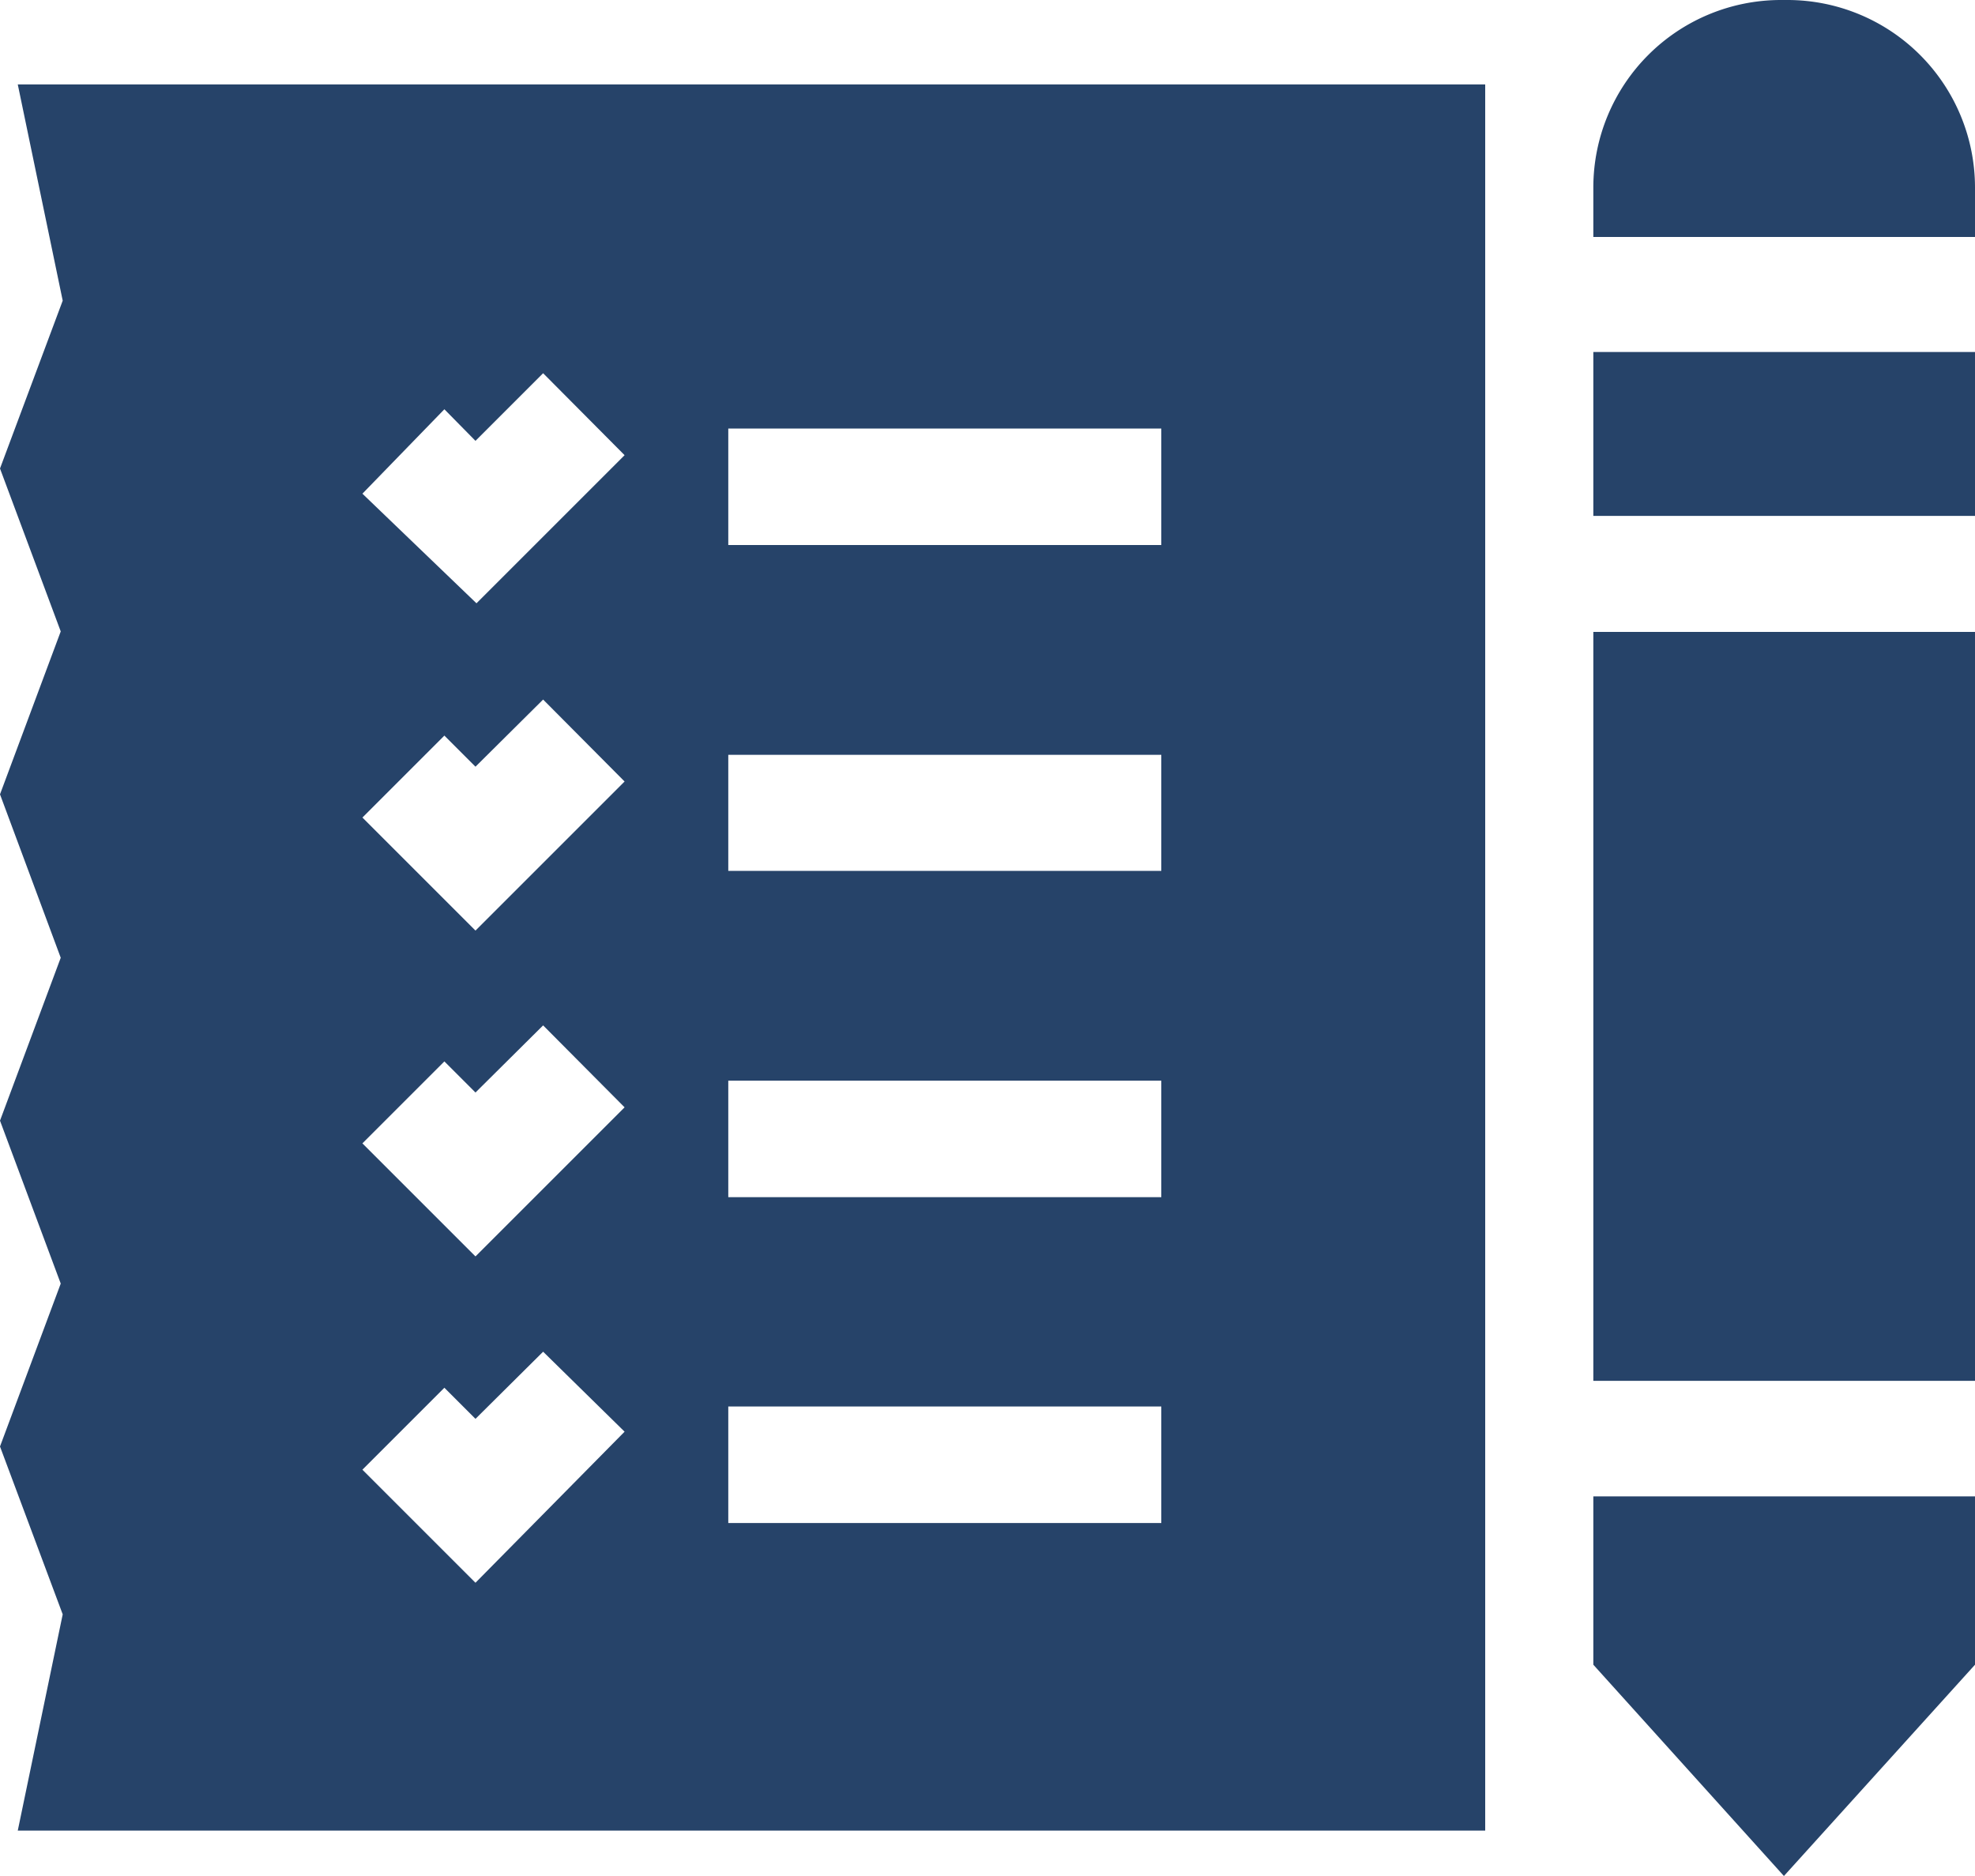 <svg xmlns="http://www.w3.org/2000/svg" viewBox="0 0 40 38"><defs><style>.cls-1{fill:#264369;}</style></defs><g id="Layer_2" data-name="Layer 2"><g id="Solid"><path class="cls-1" d="M.36,1.71l.91,4.38L0,9.49l1.23,3.3L0,16.09,1.23,19.4,0,22.7,1.23,26,0,29.3l1.27,3.4L.36,37.08H30.08V1.71ZM9,8.29l.63.64L11,7.56l1.65,1.66-3,3L7.34,10Zm.63,23.77L7.34,29.77,9,28.11l.63.63L11,27.38,12.65,29Zm0-6.61L7.34,23.16,9,21.5l.63.63L11,20.77l1.65,1.66Zm0-6.6L7.34,16.56,9,14.9l.63.63L11,14.17l1.65,1.66Zm13.89,12H14.75V28.49h8.77Zm0-6.6H14.75V21.89h8.77Zm0-6.61H14.75V15.29h8.77Zm0-6.6H14.75V8.68h8.77Z"/><rect class="cls-1" x="32.27" y="7.13" width="7.73" height="3.32"/><path class="cls-1" d="M36.2,0h-.13a3.8,3.8,0,0,0-3.8,3.8v1H40v-1A3.8,3.8,0,0,0,36.2,0Z"/><rect class="cls-1" x="32.27" y="12.8" width="7.73" height="15.17"/><polygon class="cls-1" points="32.27 30.31 32.27 33.72 36.13 38 40 33.72 40 30.31 32.27 30.31"/></g></g></svg>